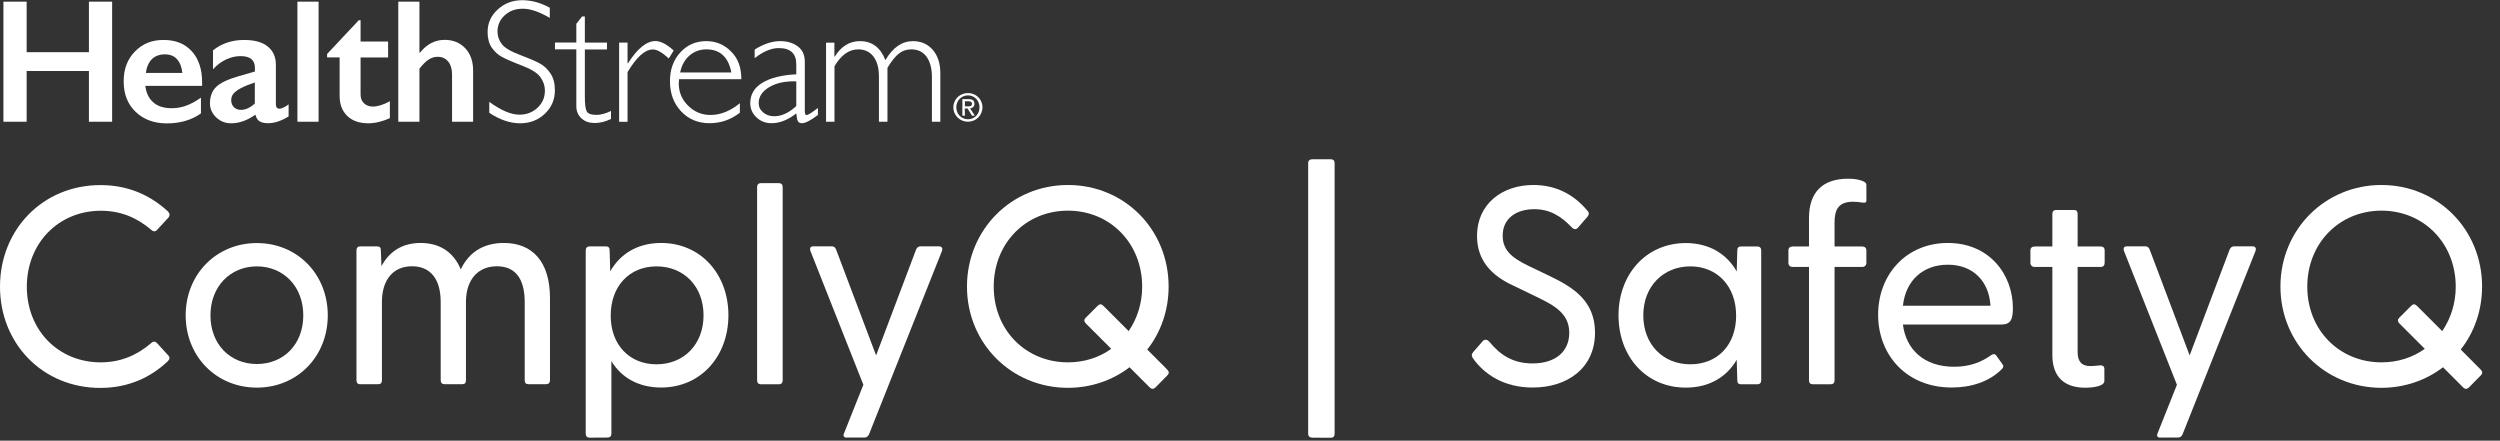 <?xml version="1.0" encoding="utf-8"?>
<!-- Generator: Adobe Illustrator 28.5.0, SVG Export Plug-In . SVG Version: 9.03 Build 54727)  -->
<svg version="1.1" id="Layer_1" xmlns="http://www.w3.org/2000/svg" xmlns:xlink="http://www.w3.org/1999/xlink" x="0px" y="0px" viewBox="0 0 255.28 45" style="enable-background:new 0 0 255.28 45;" xml:space="preserve">
  <rect x="0" y="0" width="255.28" height="45" fill="#333333" stroke="none"/>
  <style type="text/css">
	.st0{fill:#FFFFFF;}
</style>
  <path class="st0" d="M0,29.27C0,23.44,4.37,18.9,10.26,18.9c2.82,0,5.08,1.03,6.87,2.67c0.2,0.2,0.26,0.4,0.06,0.66l-1.15,1.24
	c-0.17,0.2-0.37,0.2-0.6,0c-1.41-1.21-3.07-1.95-5.14-1.95c-4.31,0-7.56,3.3-7.56,7.76S5.98,37,10.28,37c2.07,0,3.73-0.75,5.14-1.95
	c0.23-0.23,0.43-0.2,0.6-0.03l1.15,1.26c0.23,0.23,0.14,0.43-0.06,0.63c-1.78,1.67-4.05,2.7-6.87,2.7C4.37,39.61,0,35.1,0,29.27z" />
  <path class="st0" d="M18.96,32.2c0-4.19,3.13-7.38,7.27-7.38s7.24,3.19,7.24,7.38s-3.1,7.38-7.24,7.38S18.96,36.4,18.96,32.2z
	 M30.97,32.2c0-2.96-2.04-5-4.74-5s-4.74,2.04-4.74,5s2.01,4.97,4.74,4.97S30.97,35.16,30.97,32.2z" />
  <path class="st0" d="M36.8,39.24c-0.26,0-0.4-0.14-0.4-0.4V25.56c0-0.26,0.14-0.4,0.4-0.4h1.69c0.29,0,0.4,0.11,0.4,0.43l0.06,1.58
	c0.72-1.32,1.95-2.36,3.99-2.36c1.92,0,3.36,0.89,4.11,2.7c0.72-1.52,2.07-2.7,4.4-2.7c2.93,0,4.71,1.92,4.71,5.63v8.39
	c0,0.26-0.14,0.4-0.4,0.4h-1.81c-0.26,0-0.37-0.14-0.37-0.4v-7.99c0-2.33-0.92-3.65-2.84-3.65s-3.16,1.35-3.16,3.65v7.99
	c0,0.26-0.11,0.4-0.37,0.4h-1.81c-0.26,0-0.4-0.14-0.4-0.4v-7.99c0-2.33-1.03-3.65-2.93-3.65s-3.07,1.35-3.07,3.65v7.99
	c0,0.26-0.11,0.4-0.37,0.4H36.8L36.8,39.24z" />
  <path class="st0" d="M60.21,44.69c-0.26,0-0.4-0.14-0.4-0.4V25.56c0-0.26,0.14-0.4,0.4-0.4h1.67c0.26,0,0.37,0.14,0.37,0.4
	l0.06,2.15c1.01-1.78,2.79-2.9,5.2-2.9c4.05,0,6.87,3.19,6.87,7.38s-2.82,7.38-6.87,7.38c-2.33,0-4.08-1.03-5.08-2.7v7.41
	c0,0.26-0.14,0.4-0.4,0.4L60.21,44.69L60.21,44.69z M71.84,32.2c0-2.96-2.01-5-4.8-5s-4.68,2.04-4.68,5.03s1.92,4.97,4.68,4.97
	S71.84,35.19,71.84,32.2z" />
  <path class="st0" d="M77.71,39.24c-0.26,0-0.4-0.14-0.4-0.4V19.1c0-0.26,0.14-0.4,0.4-0.4h1.81c0.26,0,0.4,0.14,0.4,0.4v19.74
	c0,0.26-0.14,0.4-0.4,0.4H77.71z" />
  <path class="st0" d="M86.47,44.69c-0.29,0-0.4-0.17-0.29-0.43l1.98-4.97l-5.4-13.65c-0.11-0.32,0-0.49,0.32-0.49h1.84
	c0.23,0,0.37,0.11,0.46,0.34l4.08,10.8l4.08-10.8c0.09-0.23,0.26-0.34,0.49-0.34h1.81c0.32,0,0.46,0.17,0.34,0.49l-7.44,18.7
	c-0.09,0.23-0.26,0.34-0.49,0.34H86.47z" />
  <path class="st0" d="M119.19,37.74c0.2,0.2,0.2,0.4,0.03,0.57l-1.24,1.26c-0.2,0.17-0.37,0.2-0.6-0.03l-2.04-2.04
	c-1.72,1.32-3.91,2.1-6.29,2.1c-5.77,0-10.31-4.54-10.31-10.34s4.54-10.37,10.31-10.37s10.28,4.54,10.28,10.37
	c0,2.44-0.8,4.68-2.18,6.43L119.19,37.74z M113.47,35.62l-2.59-2.59c-0.2-0.2-0.2-0.4-0.03-0.57l1.24-1.24
	c0.2-0.2,0.37-0.2,0.6,0.03l2.56,2.56c0.86-1.26,1.38-2.82,1.38-4.54c0-4.42-3.27-7.76-7.58-7.76s-7.58,3.33-7.58,7.76
	s3.27,7.73,7.58,7.73C110.71,37,112.24,36.51,113.47,35.62z" />
  <path class="st0" d="M134.01,44.69c-0.26,0-0.43-0.14-0.43-0.4V16.66c0-0.26,0.17-0.4,0.43-0.4h1.87c0.26,0,0.4,0.14,0.4,0.4V44.3
	c0,0.26-0.14,0.4-0.4,0.4L134.01,44.69L134.01,44.69z" />
  <path class="st0" d="M150.39,36.56c-0.14-0.23-0.14-0.4,0.06-0.63l0.95-1.09c0.2-0.23,0.46-0.17,0.66,0.03
	c1.09,1.35,2.41,2.24,4.42,2.24c2.36,0,3.76-1.21,3.76-3.13c0-1.92-1.44-2.76-3.3-3.65l-2.44-1.18c-2.13-0.98-3.68-2.5-3.68-5.06
	c0-3.25,2.56-5.2,5.75-5.2c2.33,0,4.14,0.98,5.49,2.59c0.26,0.26,0.2,0.43,0.03,0.66l-0.92,1.06c-0.2,0.26-0.43,0.26-0.66,0.03
	c-1.15-1.21-2.3-1.87-3.85-1.87c-1.84,0-3.22,0.95-3.22,2.7c0,1.41,0.83,2.21,2.56,3.05l2.27,1.09c2.33,1.12,4.6,2.5,4.6,5.77
	c0,3.59-2.79,5.6-6.35,5.6C153.52,39.58,151.51,38.17,150.39,36.56L150.39,36.56z" />
  <path class="st0" d="M165.27,32.2c0-4.19,2.82-7.38,6.87-7.38c2.41,0,4.19,1.12,5.2,2.9l0.06-2.15c0-0.26,0.11-0.4,0.37-0.4h1.67
	c0.26,0,0.4,0.14,0.4,0.4v13.27c0,0.26-0.14,0.4-0.4,0.4h-1.67c-0.26,0-0.37-0.14-0.37-0.4l-0.06-2.1c-1.03,1.75-2.79,2.84-5.2,2.84
	C168.08,39.58,165.27,36.42,165.27,32.2z M177.28,32.23c0-2.99-1.92-5.03-4.68-5.03s-4.8,2.04-4.8,5s2.01,5,4.8,5
	C175.38,37.2,177.28,35.22,177.28,32.23z" />
  <path class="st0" d="M185.12,39.24c-0.26,0-0.4-0.14-0.4-0.4V27.26h-1.67c-0.26,0-0.43-0.17-0.43-0.43v-1.26
	c0-0.26,0.17-0.4,0.43-0.4h1.67v-2.9c0-2.67,1.41-4.02,3.99-4.02c0.6,0,1.12,0.06,1.61,0.29c0.17,0.09,0.26,0.17,0.26,0.37v1.58
	c0,0.2-0.17,0.23-0.37,0.2c-0.37-0.06-0.72-0.09-1.01-0.09c-1.55,0-1.87,0.92-1.87,2.13v2.44h2.82c0.26,0,0.43,0.14,0.43,0.4v1.26
	c0,0.26-0.17,0.43-0.43,0.43h-2.82v11.58c0,0.26-0.14,0.4-0.4,0.4H185.12z" />
  <path class="st0" d="M191.78,32.14c0-4.14,2.9-7.33,7.12-7.33s6.64,3.19,6.64,6.66c0,1.15-0.23,1.67-1.18,1.67h-10.05
	c0.32,2.53,2.13,4.31,5.23,4.31c1.55,0,2.73-0.43,3.82-1.21c0.17-0.11,0.34-0.11,0.46,0.03l0.63,0.89c0.2,0.23,0.11,0.4-0.11,0.6
	c-1.24,1.21-3.05,1.81-5.03,1.81C194.71,39.58,191.78,36.28,191.78,32.14L191.78,32.14z M203.25,31.22
	c-0.14-2.53-1.81-4.19-4.34-4.19c-2.53,0-4.31,1.58-4.6,4.19H203.25L203.25,31.22z" />
  <path class="st0" d="M209.57,36.25v-8.99h-1.81c-0.26,0-0.43-0.17-0.43-0.43v-1.26c0-0.26,0.17-0.4,0.43-0.4h1.81v-3.33
	c0-0.26,0.14-0.4,0.4-0.4h1.81c0.26,0,0.37,0.14,0.37,0.4v3.33h2.36c0.26,0,0.4,0.14,0.4,0.4v1.26c0,0.26-0.14,0.43-0.4,0.43h-2.36
	v8.68c0,1.03,0.46,1.44,1.29,1.44c0.23,0,0.6-0.03,0.89-0.06c0.4-0.06,0.55,0.09,0.55,0.37v1.21c0,0.55-1.18,0.69-1.98,0.69
	C210.89,39.58,209.57,38.58,209.57,36.25L209.57,36.25z" />
  <path class="st0" d="M220.6,44.69c-0.29,0-0.4-0.17-0.29-0.43l1.98-4.97l-5.4-13.65c-0.11-0.32,0-0.49,0.32-0.49h1.84
	c0.23,0,0.37,0.11,0.46,0.34l4.08,10.8l4.08-10.8c0.09-0.23,0.26-0.34,0.49-0.34h1.81c0.32,0,0.46,0.17,0.34,0.49l-7.44,18.7
	c-0.09,0.23-0.26,0.34-0.49,0.34H220.6L220.6,44.69z" />
  <path class="st0" d="M253.31,37.74c0.2,0.2,0.2,0.4,0.03,0.57l-1.24,1.26c-0.2,0.17-0.37,0.2-0.6-0.03l-2.04-2.04
	c-1.72,1.32-3.91,2.1-6.29,2.1c-5.77,0-10.31-4.54-10.31-10.34s4.54-10.37,10.31-10.37s10.28,4.54,10.28,10.37
	c0,2.44-0.8,4.68-2.18,6.43L253.31,37.74L253.31,37.74z M247.6,35.62l-2.59-2.59c-0.2-0.2-0.2-0.4-0.03-0.57l1.24-1.24
	c0.2-0.2,0.37-0.2,0.6,0.03l2.56,2.56c0.86-1.26,1.38-2.82,1.38-4.54c0-4.42-3.27-7.76-7.58-7.76c-4.31,0-7.58,3.33-7.58,7.76
	s3.27,7.73,7.58,7.73C244.84,37,246.36,36.51,247.6,35.62z" />
  <polygon class="st0" points="9.08,0.17 9.08,5.33 2.72,5.33 2.72,0.17 0.35,0.17 0.35,12.43 2.72,12.43 2.72,7.25 9.08,7.25 
	9.08,12.43 11.45,12.43 11.45,0.17 " />
  <path class="st0" d="M16.73,4.08c1.2,0,2.16,0.39,2.86,1.16s1.05,1.84,1.05,3.2v0.33h-5.8c0.09,0.73,0.36,1.29,0.82,1.69
	c0.46,0.4,1.09,0.59,1.89,0.59c0.51,0,1.01-0.09,1.49-0.27c0.48-0.18,0.97-0.45,1.48-0.81v1.61c-0.96,0.68-2.12,1.02-3.49,1.02
	c-1.29,0-2.35-0.39-3.17-1.17s-1.23-1.81-1.23-3.11s0.38-2.26,1.14-3.05C14.53,4.47,15.51,4.07,16.73,4.08 M18.62,7.45
	c-0.06-0.6-0.24-1.06-0.54-1.4c-0.3-0.34-0.72-0.5-1.25-0.5c-0.53,0-0.98,0.16-1.31,0.48c-0.33,0.32-0.54,0.79-0.63,1.42
	C14.88,7.45,18.62,7.45,18.62,7.45z" />
  <path class="st0" d="M24.93,4.08c1.05,0,1.86,0.22,2.41,0.67c0.56,0.45,0.83,1.07,0.83,1.87v4.01c0,0.31,0.12,0.47,0.38,0.47
	c0.11,0,0.25-0.04,0.44-0.14c0.19-0.09,0.35-0.19,0.48-0.31v1.24c-0.75,0.46-1.45,0.69-2.07,0.69c-0.39,0-0.68-0.06-0.89-0.19
	c-0.21-0.13-0.35-0.36-0.43-0.68c-0.82,0.58-1.65,0.88-2.48,0.88c-0.59,0-1.1-0.2-1.52-0.6s-0.64-0.87-0.64-1.43
	c0-0.71,0.21-1.27,0.63-1.68c0.42-0.41,1.16-0.77,2.21-1.07l1.75-0.51V6.93c0-0.8-0.49-1.2-1.46-1.2c-0.5,0-0.99,0.11-1.48,0.34
	c-0.49,0.23-0.94,0.56-1.34,1.01V5.14C22.64,4.43,23.7,4.08,24.93,4.08 M23.61,10.23c0,0.3,0.1,0.54,0.28,0.72
	c0.19,0.18,0.42,0.27,0.71,0.27c0.47,0,0.95-0.22,1.42-0.65V8.42c-0.6,0.2-1.08,0.4-1.42,0.58c-0.34,0.18-0.59,0.37-0.75,0.55
	C23.69,9.74,23.61,9.96,23.61,10.23" />
  <rect x="30.37" y="0.17" class="st0" width="2.16" height="12.26" />
  <path class="st0" d="M36.64,2.06h0.18v2.18h2.81v1.63h-2.81v3.78c0,0.37,0.11,0.67,0.34,0.89s0.53,0.34,0.91,0.34
	c0.5,0,1.08-0.18,1.74-0.54v1.73c-0.78,0.34-1.51,0.52-2.19,0.52c-0.93,0-1.64-0.25-2.16-0.75c-0.52-0.5-0.78-1.18-0.78-2.04V5.86
	h-1.28V5.51L36.64,2.06L36.64,2.06z" />
  <path class="st0" d="M42.83,0.17v5.21h0.05c0.7-0.87,1.54-1.31,2.52-1.31c0.87,0,1.57,0.29,2.11,0.86c0.53,0.57,0.8,1.32,0.8,2.25
	v5.25h-2.15V7.6c0-0.55-0.13-0.99-0.39-1.31C45.5,5.96,45.15,5.8,44.7,5.8c-0.33,0-0.64,0.09-0.93,0.28
	c-0.29,0.19-0.6,0.5-0.94,0.93v5.42h-2.16V0.17H42.83L42.83,0.17z" />
  <path class="st0" d="M56.14,0.79v1.04c-1.07-0.63-1.98-0.94-2.75-0.94c-0.77,0-1.35,0.22-1.85,0.67c-0.49,0.45-0.74,1-0.74,1.66
	c0,0.47,0.15,0.9,0.44,1.28c0.29,0.38,0.9,0.75,1.84,1.1c0.93,0.35,1.61,0.64,2.04,0.88c0.43,0.23,0.79,0.57,1.09,1.02
	c0.3,0.44,0.45,1.02,0.45,1.73c0,0.94-0.34,1.74-1.03,2.39c-0.69,0.65-1.53,0.97-2.53,0.97s-2.07-0.36-3.14-1.07V10.4
	c1.19,0.87,2.22,1.31,3.09,1.31c0.72,0,1.34-0.24,1.84-0.71c0.5-0.47,0.75-1.05,0.75-1.73c0-0.52-0.16-0.99-0.47-1.41
	c-0.31-0.42-0.94-0.81-1.89-1.17c-0.95-0.36-1.62-0.66-2.03-0.88c-0.41-0.22-0.75-0.54-1.04-0.95c-0.28-0.41-0.42-0.94-0.42-1.59
	c0-0.9,0.34-1.67,1.03-2.3s1.52-0.95,2.49-0.95S55.21,0.28,56.14,0.79" />
  <path class="st0" d="M59.72,1.68v2.67h2.26v0.7h-2.26v4.8c0,0.77,0.06,1.28,0.19,1.52c0.12,0.24,0.46,0.36,1.01,0.36
	c0.42,0,0.91-0.13,1.47-0.4v0.82c-0.57,0.27-1.12,0.41-1.67,0.41s-0.98-0.15-1.33-0.46s-0.54-0.72-0.54-1.26v-5.8h-2.18v-0.7h2.18
	V2.43l0.59-0.75L59.72,1.68L59.72,1.68z" />
  <path class="st0" d="M68.79,5.16l-0.5,0.81c-0.67-0.62-1.21-0.92-1.62-0.92c-0.81,0-1.67,0.77-2.59,2.32v5.07h-0.86V4.35h0.86v2.12
	h0.04c0.96-1.52,1.91-2.28,2.82-2.28C67.46,4.2,68.08,4.51,68.79,5.16" />
  <path class="st0" d="M75.7,8.09h-6.36c-0.02,0.14-0.03,0.28-0.03,0.42c0,0.9,0.32,1.66,0.96,2.29c0.64,0.63,1.4,0.94,2.28,0.94
	c1.02,0,2.02-0.4,3-1.2v0.97c-0.93,0.72-1.96,1.07-3.11,1.07c-1.15,0-2.13-0.4-2.89-1.21c-0.76-0.81-1.14-1.83-1.14-3.08
	c0-1.18,0.35-2.16,1.05-2.93s1.59-1.16,2.65-1.16c1,0,1.84,0.35,2.53,1.05C75.36,5.94,75.7,6.89,75.7,8.09 M69.45,7.4h5.23
	c-0.3-1.57-1.16-2.36-2.55-2.36c-0.66,0-1.23,0.21-1.71,0.62C69.93,6.07,69.61,6.65,69.45,7.4" />
  <path class="st0" d="M83.52,11.02v0.72c-0.74,0.56-1.29,0.84-1.63,0.84c-0.2,0-0.34-0.07-0.41-0.2c-0.08-0.13-0.13-0.4-0.17-0.8
	c-0.85,0.67-1.69,1-2.53,1c-0.61,0-1.12-0.2-1.54-0.6c-0.42-0.4-0.63-0.88-0.63-1.45c0-0.88,0.41-1.57,1.22-2.07s1.98-0.8,3.48-0.87
	V6.56c0-1.1-0.6-1.65-1.79-1.65c-0.76,0-1.58,0.34-2.46,1.03V5.06c0.91-0.57,1.78-0.86,2.6-0.86c0.73,0,1.33,0.18,1.81,0.54
	s0.71,0.88,0.71,1.57v5.03c0,0.27,0.06,0.41,0.19,0.41C82.53,11.74,82.91,11.5,83.52,11.02 M81.31,10.83V8.31
	c-1.1-0.04-2.02,0.15-2.75,0.58c-0.73,0.43-1.09,0.98-1.09,1.64c0,0.37,0.15,0.69,0.46,0.95c0.3,0.26,0.68,0.39,1.14,0.39
	C79.8,11.87,80.55,11.53,81.31,10.83" />
  <path class="st0" d="M85.2,4.36v1.42h0.04c0.65-1.05,1.51-1.58,2.57-1.58c1.24,0,2.1,0.65,2.6,1.94c0.76-1.29,1.69-1.94,2.81-1.94
	c0.84,0,1.51,0.3,2.03,0.89c0.51,0.6,0.77,1.39,0.77,2.38v4.96h-0.86V7.85c0-0.87-0.19-1.56-0.55-2.06
	c-0.37-0.5-0.89-0.75-1.55-0.75c-0.5,0-0.93,0.15-1.3,0.45c-0.37,0.3-0.75,0.78-1.14,1.44v5.5h-0.87v-4.6
	c0-0.89-0.19-1.58-0.57-2.07c-0.38-0.48-0.9-0.72-1.54-0.72c-0.94,0-1.75,0.57-2.43,1.73v5.66h-0.86V4.36H85.2L85.2,4.36z" />
  <path class="st0" d="M97.35,10.96c0-0.84,0.68-1.46,1.49-1.46s1.48,0.62,1.48,1.46c0,0.84-0.68,1.47-1.48,1.47
	C98.05,12.43,97.35,11.81,97.35,10.96 M98.84,12.18c0.66,0,1.18-0.52,1.18-1.22s-0.52-1.22-1.18-1.22s-1.19,0.52-1.19,1.22
	C97.65,11.65,98.17,12.18,98.84,12.18 M98.53,11.81h-0.26v-1.69h0.64c0.4,0,0.59,0.15,0.59,0.48c0,0.3-0.19,0.43-0.44,0.47
	l0.48,0.74h-0.29l-0.45-0.73h-0.29L98.53,11.81L98.53,11.81z M98.84,10.86c0.22,0,0.41-0.02,0.41-0.27c0-0.21-0.19-0.25-0.37-0.25
	h-0.35v0.52L98.84,10.86L98.84,10.86z" />
</svg>